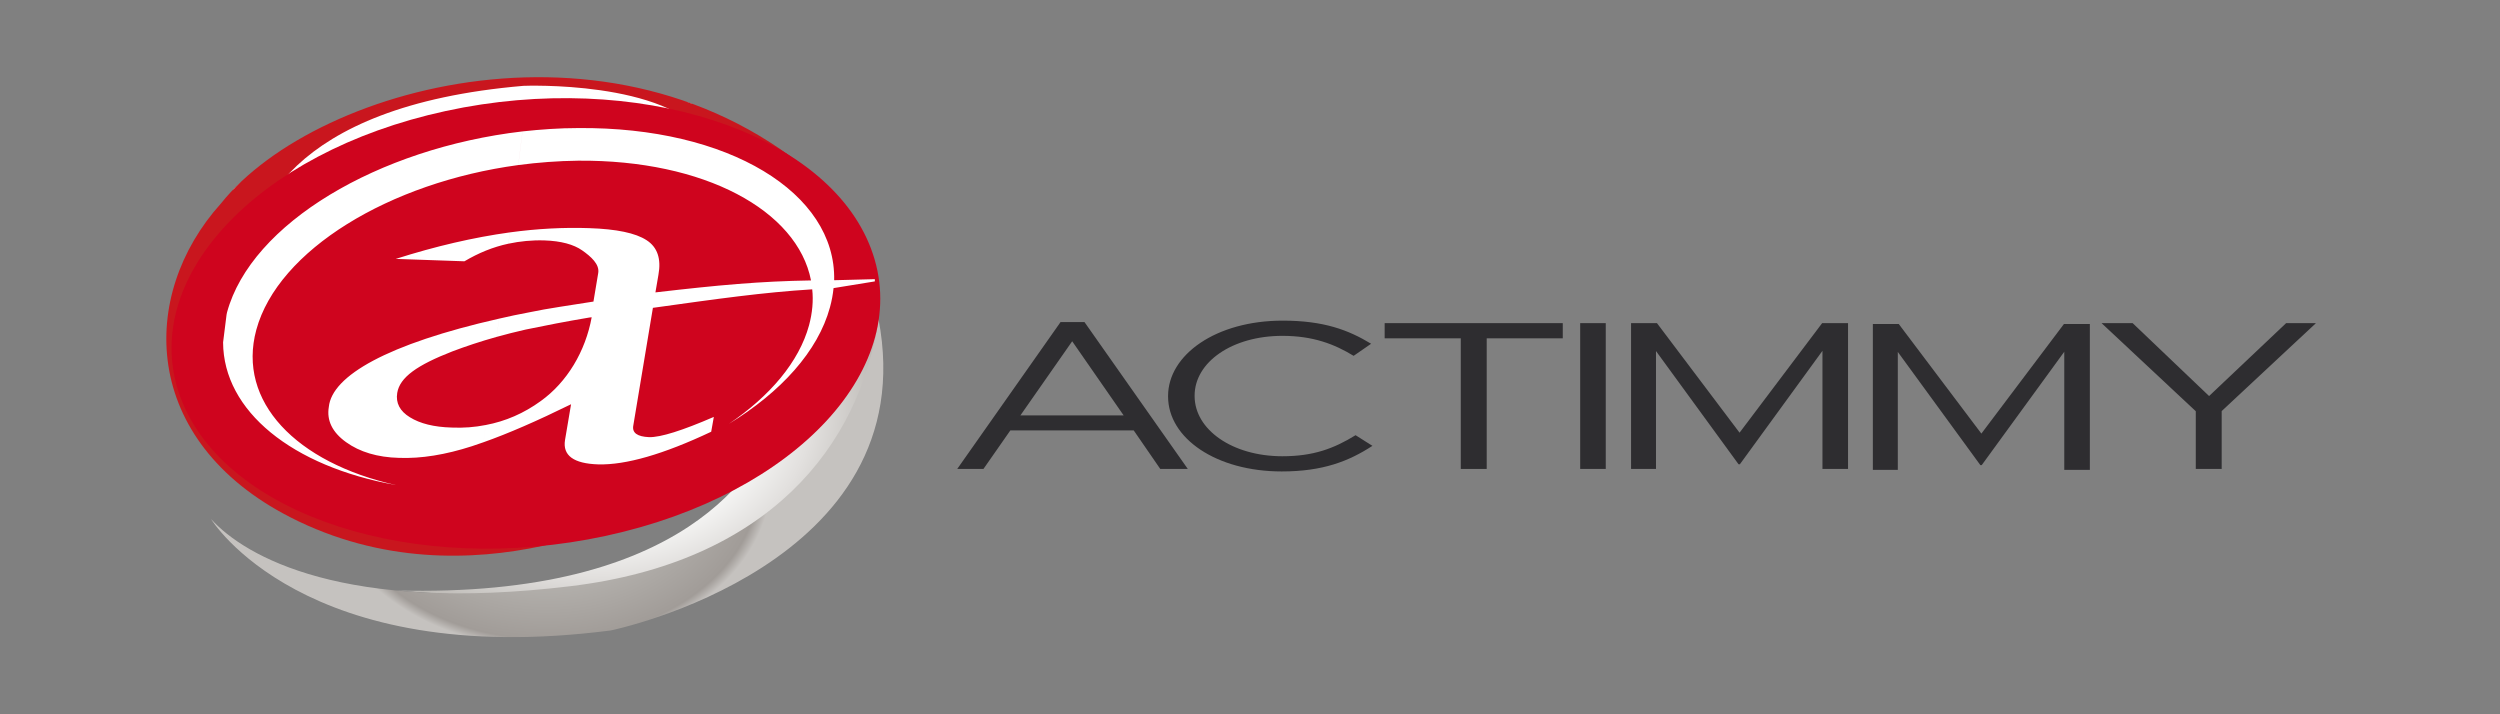 <?xml version="1.0" encoding="utf-8"?>
<!-- Generator: Adobe Illustrator 16.0.0, SVG Export Plug-In . SVG Version: 6.00 Build 0)  -->
<!DOCTYPE svg PUBLIC "-//W3C//DTD SVG 1.1//EN" "http://www.w3.org/Graphics/SVG/1.1/DTD/svg11.dtd">
<svg version="1.1" id="Vrstva_1" xmlns="http://www.w3.org/2000/svg" xmlns:xlink="http://www.w3.org/1999/xlink" x="0px" y="0px"
	 width="396.85px" height="113.39px" viewBox="0 0 396.85 113.39" enable-background="new 0 0 396.85 113.39" xml:space="preserve">
<rect x="0" y="0" width="396.85" height="113.39" fill="#808080" stroke="none"/>
<g>
	<g>
		<path fill="#FFFFFF" d="M37.05,30.055c0,0,26.224-25.304,72.707-13.628l-1.484,3.898l-47.09,6.705l-20.141,9.13L37.05,30.055z"/>
		<g>
			
				<radialGradient id="SVGID_1_" cx="82.957" cy="132.69" r="95.042" gradientTransform="matrix(1.034 0 0 0.783 8.35 -38.675)" gradientUnits="userSpaceOnUse">
				<stop  offset="0" style="stop-color:#FFFFFF"/>
				<stop  offset="0.22" style="stop-color:#FFFFFF"/>
				<stop  offset="0.27" style="stop-color:#F7F7F6"/>
				<stop  offset="0.354" style="stop-color:#E2E0DE"/>
				<stop  offset="0.459" style="stop-color:#C0BDB9"/>
				<stop  offset="0.494" style="stop-color:#B3B0AC"/>
				<stop  offset="0.758" style="stop-color:#A19C98"/>
				<stop  offset="0.8" style="stop-color:#C5C2BF"/>
				<stop  offset="1" style="stop-color:#C5C2BF"/>
			</radialGradient>
			<path fill="url(#SVGID_1_)" d="M139.474,51.063c0,0-2.091,10.746-2.505,16.116c-21.298,25.594-40.222,29.389-74.04,26.546
				c45.929,1.263,57.481-19.169,60.535-27.083c0,0,3.075-7-0.316-15.974l8.307-17.185C131.455,33.484,137.158,43.514,139.474,51.063
				"/>
			<path fill="#C9161E" d="M83.095,13.626c0,0,22.798-0.929,29.173,8.386c5.188,7.577,7.297,15.742,0,27.217
				c13.598,10.953,17.546,7.965,17.546,7.965s15.753-11.704,3.471-25.644c-31.941-32.225-82.859-18.5-98.211,0.751
				C21.912,46.904,22.355,69.945,46.039,82.087c29.001,14.864,58.338-1.992,58.338-1.992s-63.603-5.641-65.358-36.843
				C39.46,34.292,45.576,16.825,83.095,13.626z"/>
			
				<radialGradient id="SVGID_2_" cx="75.913" cy="146.381" r="43.033" gradientTransform="matrix(1.034 0 0 0.783 8.35 -38.675)" gradientUnits="userSpaceOnUse">
				<stop  offset="0" style="stop-color:#FFFFFF"/>
				<stop  offset="0.22" style="stop-color:#FFFFFF"/>
				<stop  offset="0.27" style="stop-color:#F7F7F6"/>
				<stop  offset="0.354" style="stop-color:#E2E0DE"/>
				<stop  offset="0.459" style="stop-color:#C0BDB9"/>
				<stop  offset="0.494" style="stop-color:#B3B0AC"/>
				<stop  offset="0.758" style="stop-color:#A19C98"/>
				<stop  offset="0.8" style="stop-color:#C5C2BF"/>
				<stop  offset="1" style="stop-color:#C5C2BF"/>
			</radialGradient>
			<path fill="url(#SVGID_2_)" d="M33.495,82.387c0,0,14.617,24.011,63.47,17.689c0,0,50.001-10.266,42.486-49.447
				c-2.925,20.221-17.538,38.628-48.852,42.417C54.736,97.39,38.929,88.386,33.495,82.387z"/>
			<defs>
				<filter id="Adobe_OpacityMaskFilter" filterUnits="userSpaceOnUse" x="42.452" y="48.74" width="0" height="0">
					<feFlood  style="flood-color:white;flood-opacity:1" result="back"/>
					<feBlend  in="SourceGraphic" in2="back" mode="normal"/>
				</filter>
			</defs>
			<mask maskUnits="userSpaceOnUse" x="42.452" y="48.74" width="0" height="0" id="SVGID_3_">
				<g filter="url(#Adobe_OpacityMaskFilter)">
					<defs>
						<filter id="Adobe_OpacityMaskFilter_1_" filterUnits="userSpaceOnUse" x="42.452" y="48.74" width="0" height="0">
							<feFlood  style="flood-color:white;flood-opacity:1" result="back"/>
							<feBlend  in="SourceGraphic" in2="back" mode="normal"/>
						</filter>
					</defs>
					<mask maskUnits="userSpaceOnUse" x="42.452" y="48.74" width="0" height="0" id="SVGID_3_">
						<g filter="url(#Adobe_OpacityMaskFilter_1_)">
						</g>
					</mask>
					<linearGradient id="SVGID_4_" gradientUnits="userSpaceOnUse" x1="42.452" y1="48.74" x2="42.452" y2="48.74">
						<stop  offset="0" style="stop-color:#FFFFFF"/>
						<stop  offset="0.063" style="stop-color:#DADADA"/>
						<stop  offset="0.16" style="stop-color:#A7A7A7"/>
						<stop  offset="0.262" style="stop-color:#7B7B7B"/>
						<stop  offset="0.367" style="stop-color:#555555"/>
						<stop  offset="0.475" style="stop-color:#363636"/>
						<stop  offset="0.588" style="stop-color:#1E1E1E"/>
						<stop  offset="0.707" style="stop-color:#0D0D0D"/>
						<stop  offset="0.838" style="stop-color:#030303"/>
						<stop  offset="1" style="stop-color:#000000"/>
					</linearGradient>
					<path mask="url(#SVGID_3_)" fill="url(#SVGID_4_)" d="M42.452,48.74"/>
				</g>
			</mask>
			<linearGradient id="SVGID_5_" gradientUnits="userSpaceOnUse" x1="42.452" y1="48.74" x2="42.452" y2="48.74">
				<stop  offset="0" style="stop-color:#282423"/>
				<stop  offset="0.09" style="stop-color:#282423"/>
				<stop  offset="1" style="stop-color:#282423"/>
			</linearGradient>
			<path fill="url(#SVGID_5_)" d="M42.452,48.74"/>
			<path fill="#CF041E" d="M138.264,39.465c7.028,18.625-11.803,39.035-42.06,45.591c-30.253,6.561-60.479-3.219-67.505-21.843
				c-7.028-18.62,11.802-39.034,42.057-45.592C101.014,11.062,131.237,20.843,138.264,39.465z"/>
			<path fill="#FFFFFF" d="M138.871,44.669l-6.553,1.066c-0.101,1.007-0.285,2.003-0.569,3.046
				c-1.894,6.979-7.793,13.457-16.043,18.5c6.507-4.396,11.134-9.833,12.724-15.648c0.525-1.968,0.704-3.89,0.502-5.704
				c-7.866,0.493-14.931,1.491-25.29,2.938l-3.115,18.701c-0.205,1.144,0.643,1.747,2.517,1.826
				c1.813,0.042,5.247-1.039,10.269-3.213l-0.417,2.353c-7.575,3.582-13.556,5.297-17.923,5.184
				c-3.932-0.123-5.681-1.421-5.282-3.87l0.959-5.677c-5.393,2.652-10.023,4.666-13.894,6.031l0.342-2.733
				c3.158-0.593,6.064-1.863,8.745-3.808c4.169-2.994,7.091-7.873,8.08-13.298c-0.125,0.015-0.249,0.031-0.374,0.042
				c-3.686,0.621-7.071,1.276-10.109,1.911c-1.588,0.358-3.119,0.751-4.586,1.157l0.363-2.889c1.554-0.357,3.173-0.711,4.875-1.022
				c2.725-0.586,6.684-1.137,10.112-1.691l0.758-4.535c0.232-1.389-1.154-2.612-2.546-3.587c-1.331-0.94-3.36-1.501-5.997-1.584
				c-1.97-0.063-3.875,0.131-5.711,0.519l0.225-1.793c4.361-0.595,8.553-0.81,12.575-0.675c4.334,0.14,7.397,0.773,9.136,1.918
				c1.712,1.106,2.344,2.945,1.872,5.504l-0.475,2.779c9.952-1.159,16.63-1.771,24.698-1.9
				c-2.158-11.098-16.907-19.173-36.973-19.008c-3.182,0.037-6.389,0.283-9.494,0.693l0.67-5.343
				c2.906-0.312,5.867-0.529,8.826-0.529c23.929-0.209,40.959,10.316,40.645,24.154l6.46-0.168 M62.824,41.097
				c6.33-2.014,12.362-3.415,18.107-4.207l-0.225,1.793l0,0c-2.444,0.524-4.75,1.47-6.981,2.795 M82.27,26.202l0.67-5.343
				c-22.91,2.678-43.069,14.618-46.901,28.723c-0.016,0.126-0.06,0.241-0.075,0.362l-0.552,4.404
				C35.465,65.241,46.358,74.04,62.855,77c-15.838-3.558-25.261-13.249-22.168-24.646C44.122,39.709,61.847,28.948,82.27,26.202
				L82.27,26.202z M76.756,70.201l0.342-2.733c-1.71,0.341-3.513,0.487-5.388,0.403c-2.826-0.076-5.038-0.635-6.642-1.634
				c-1.602-0.973-2.269-2.289-2.013-3.862c0.403-2.478,3.146-4.414,8.786-6.607c2.074-0.785,4.424-1.572,7.012-2.295l0.363-2.889
				c-17.713,4.012-26.522,9.077-27.018,14.008c-0.361,2.146,0.546,4.016,2.725,5.586c2.178,1.57,5.002,2.417,8.413,2.504
				c3.53,0.133,7.37-0.496,11.578-1.851C75.531,70.633,76.112,70.428,76.756,70.201z"/>
		</g>
	</g>
	<g>
		<path fill="#2E2D30" d="M168.348,51.13h3.805l16.398,23.311h-4.37l-4.214-6.116H160.38l-4.267,6.116h-4.164L168.348,51.13z
			 M178.371,65.945l-8.172-11.773l-8.224,11.773H178.371z"/>
		<path fill="#2E2D30" d="M185.42,62.934v-0.066c0-6.545,7.607-11.971,18.197-11.971c6.529,0,10.438,1.488,14.033,3.67l-2.775,1.918
			c-3.033-1.85-6.424-3.173-11.309-3.173c-7.968,0-13.933,4.166-13.933,9.489v0.066c0,5.357,6.015,9.557,13.933,9.557
			c4.934,0,8.172-1.225,11.619-3.341l2.674,1.69c-3.754,2.444-7.867,4.064-14.396,4.064C193.079,74.838,185.42,69.583,185.42,62.934
			z"/>
		<path fill="#2E2D30" d="M231.883,53.706h-12.082v-2.412h28.273v2.412H236V74.44h-4.117V53.706z"/>
		<path fill="#2E2D30" d="M250.838,51.294h4.061V74.44h-4.061V51.294z"/>
		<path fill="#2E2D30" d="M258.916,51.294h4.109l13.111,17.391l13.111-17.391h4.109V74.44h-4.059V55.689l-13.113,18.012h-0.205
			l-13.107-17.976V74.44h-3.957V51.294z"/>
		<path fill="#2E2D30" d="M348.559,65.281L333.6,51.294h4.934l12.135,11.573L362.9,51.294h4.732L352.67,65.251v9.189h-4.111V65.281z
			"/>
		<path fill="#2E2D30" d="M297.297,51.436h4.115l13.111,17.392l13.104-17.392h4.117v23.146h-4.061V55.834L314.572,73.84h-0.205
			l-13.109-17.975v18.717h-3.961V51.436z"/>
	</g>
</g>
</svg>
